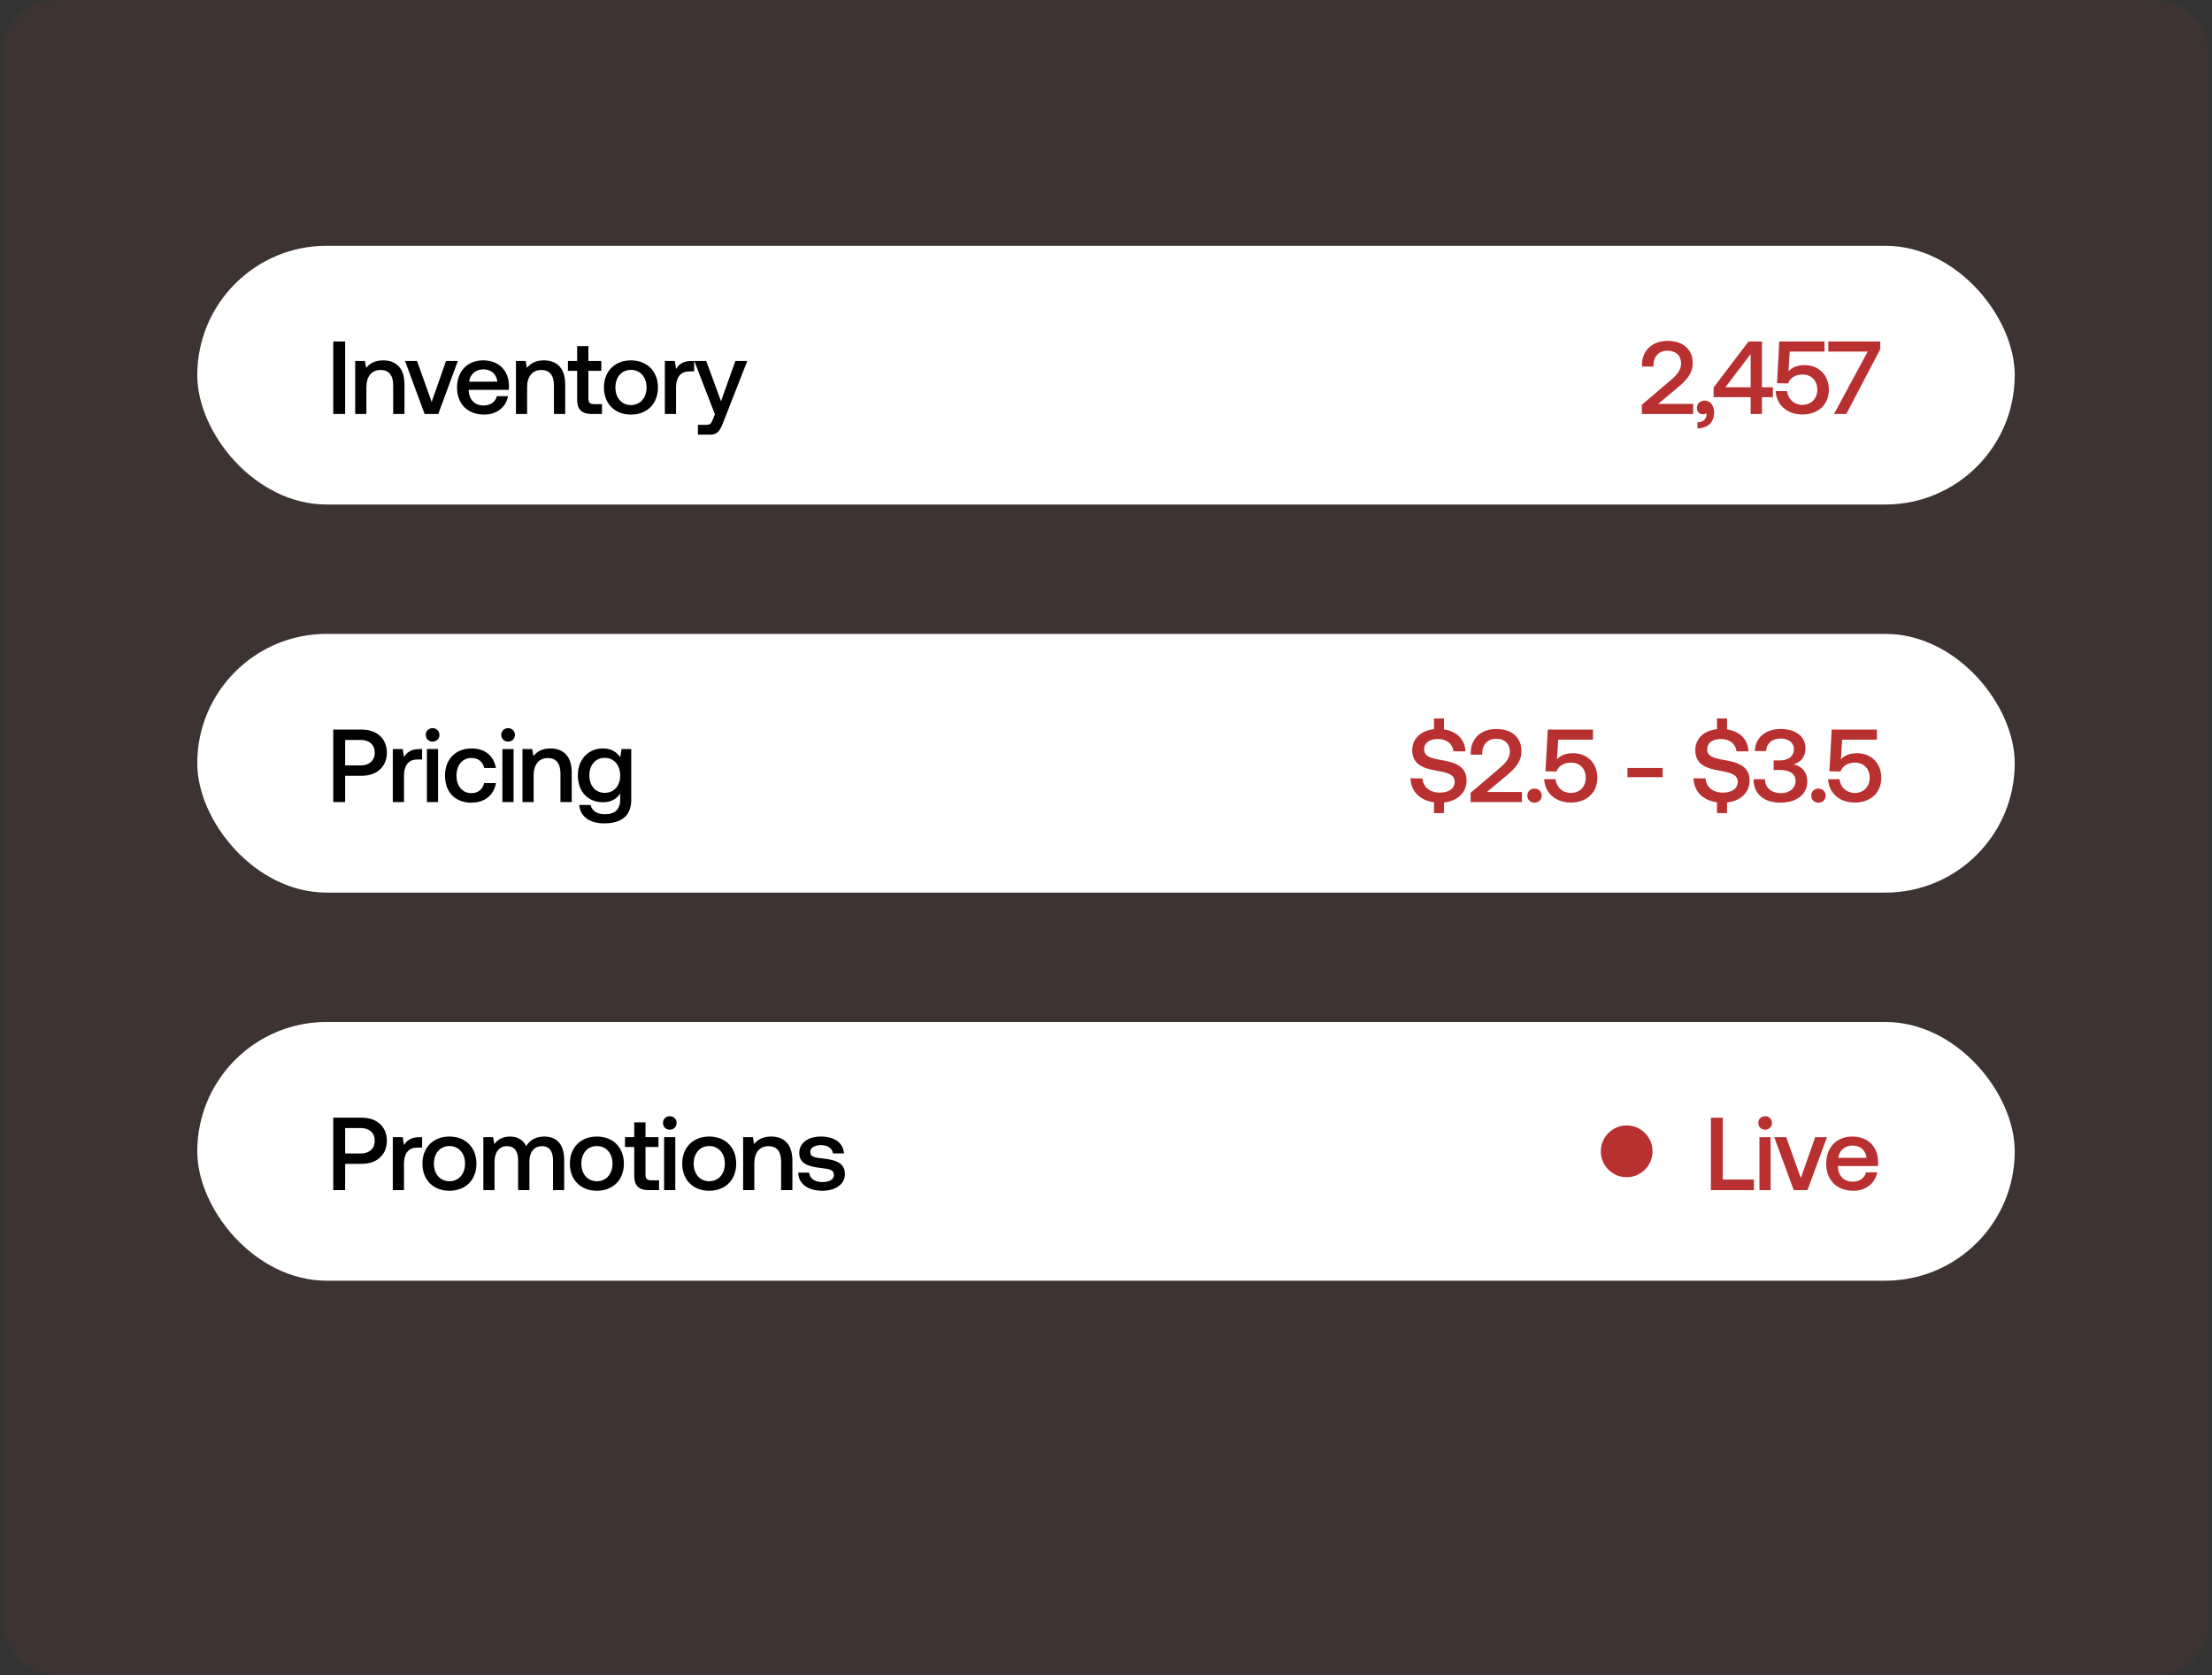 <svg width="342" height="259" viewBox="0 0 342 259" fill="none" xmlns="http://www.w3.org/2000/svg">
<rect x="0" y="0" width="342" height="259" fill="#333333" stroke="none"/>
<rect x="0.5" width="341" height="259" rx="8" fill="#B93030" fill-opacity="0.07"/>
<rect x="30.5" y="38" width="281" height="40" rx="20" fill="white"/>
<path d="M51.524 64V52.8H53.364V64H51.524ZM59.239 55.712C61.047 55.712 62.535 56.704 62.535 59.44V64H60.791V59.584C60.791 58.032 60.135 57.2 58.839 57.2C57.463 57.2 56.647 58.208 56.647 59.872V64H54.919V55.808H56.423L56.615 56.88C57.127 56.24 57.911 55.712 59.239 55.712ZM65.65 64L62.626 55.808H64.482L66.738 62.144L68.962 55.808H70.786L67.762 64H65.65ZM74.854 64.096C72.278 64.096 70.662 62.432 70.662 59.92C70.662 57.392 72.278 55.712 74.694 55.712C77.062 55.712 78.646 57.216 78.694 59.616C78.694 59.824 78.678 60.048 78.646 60.272H72.47V60.384C72.518 61.776 73.398 62.688 74.758 62.688C75.814 62.688 76.582 62.16 76.822 61.248H78.55C78.262 62.864 76.886 64.096 74.854 64.096ZM72.534 59.008H76.902C76.758 57.792 75.91 57.104 74.71 57.104C73.606 57.104 72.662 57.84 72.534 59.008ZM84.091 55.712C85.899 55.712 87.387 56.704 87.387 59.44V64H85.643V59.584C85.643 58.032 84.987 57.2 83.691 57.2C82.315 57.2 81.499 58.208 81.499 59.872V64H79.771V55.808H81.275L81.467 56.88C81.979 56.24 82.763 55.712 84.091 55.712ZM89.231 61.776V57.328H87.807V55.808H89.231V53.52H90.975V55.808H92.975V57.328H90.975V61.6C90.975 62.24 91.199 62.48 91.855 62.48H93.071V64H91.471C89.903 64 89.231 63.264 89.231 61.776ZM97.55 64.096C95.054 64.096 93.374 62.416 93.374 59.904C93.374 57.408 95.054 55.712 97.55 55.712C100.046 55.712 101.726 57.408 101.726 59.904C101.726 62.416 100.046 64.096 97.55 64.096ZM97.55 62.624C99.006 62.624 99.966 61.488 99.966 59.904C99.966 58.32 99.006 57.184 97.55 57.184C96.094 57.184 95.15 58.32 95.15 59.904C95.15 61.488 96.094 62.624 97.55 62.624ZM106.939 55.808H107.323V57.424H106.555C105.019 57.424 104.523 58.624 104.523 59.888V64H102.795V55.808H104.331L104.523 57.04C104.939 56.352 105.595 55.808 106.939 55.808ZM110.531 64.048L107.347 55.808H109.187L111.475 62.032L113.699 55.808H115.539L111.827 65.28C111.315 66.608 110.963 67.2 109.763 67.2H107.907V65.68H109.123C109.795 65.68 109.955 65.52 110.211 64.848L110.531 64.048Z" fill="black"/>
<path d="M253.852 64V62.576L258.156 58.912C259.164 58.064 259.916 57.28 259.916 56.208C259.916 54.928 259.068 54.224 257.788 54.224C256.508 54.224 255.644 55.088 255.644 56.48V56.672H253.868V56.384C253.868 54.256 255.404 52.704 257.788 52.704C260.3 52.704 261.708 54.08 261.708 56.128C261.708 57.792 260.7 58.832 259.34 59.968L256.364 62.448H261.788V64H253.852ZM263.578 61.936C264.458 61.936 265.018 62.752 265.018 63.776C265.018 65.328 264.026 66.208 262.442 66.224V65.296C263.45 65.28 263.85 64.656 263.85 64.096C263.85 64.032 263.85 63.952 263.834 63.888C263.69 64 263.498 64.048 263.306 64.048C262.778 64.048 262.362 63.712 262.362 63.024C262.362 62.416 262.842 61.936 263.578 61.936ZM264.943 61.408V59.904L270.335 52.8H272.415V59.872H274.111V61.408H272.415V64H270.671V61.408H264.943ZM270.671 54.736L266.767 59.872H270.671V54.736ZM279.018 56.448C281.194 56.448 282.762 57.984 282.762 60.24C282.762 62.752 280.89 64.08 278.698 64.08C276.154 64.08 274.65 62.464 274.538 60.464H276.298C276.426 61.632 277.306 62.592 278.698 62.592C279.866 62.592 280.97 61.792 280.97 60.24C280.97 58.88 280.09 57.904 278.714 57.904C278.058 57.904 276.874 58.112 276.458 59.28L274.746 59.248L275.098 52.8H282.09V54.352H276.714L276.522 57.392C277.146 56.72 277.994 56.448 279.018 56.448ZM282.676 54.352V52.8H290.708V53.984L285.46 64H283.556L288.772 54.352H282.676Z" fill="#B93030"/>
<rect x="30.5" y="98" width="281" height="40" rx="20" fill="white"/>
<path d="M51.524 124V112.8H55.94C58.276 112.8 59.812 114.192 59.812 116.368C59.812 118.528 58.276 119.936 55.94 119.936H53.364V124H51.524ZM55.796 114.4H53.364V118.336H55.78C57.092 118.336 57.94 117.568 57.94 116.368C57.94 115.152 57.108 114.4 55.796 114.4ZM64.875 115.808H65.259V117.424H64.491C62.955 117.424 62.459 118.624 62.459 119.888V124H60.731V115.808H62.267L62.459 117.04C62.875 116.352 63.531 115.808 64.875 115.808ZM66.885 114.656C66.293 114.656 65.829 114.224 65.829 113.616C65.829 113.008 66.293 112.576 66.885 112.576C67.477 112.576 67.941 113.008 67.941 113.616C67.941 114.224 67.477 114.656 66.885 114.656ZM66.005 124V115.808H67.733V124H66.005ZM72.867 124.096C70.387 124.096 68.803 122.48 68.803 119.92C68.803 117.392 70.435 115.712 72.915 115.712C75.027 115.712 76.339 116.88 76.675 118.736H74.867C74.643 117.776 73.955 117.184 72.883 117.184C71.491 117.184 70.579 118.304 70.579 119.92C70.579 121.52 71.491 122.624 72.883 122.624C73.939 122.624 74.643 122.016 74.851 121.072H76.675C76.355 122.928 74.963 124.096 72.867 124.096ZM78.557 114.656C77.965 114.656 77.501 114.224 77.501 113.616C77.501 113.008 77.965 112.576 78.557 112.576C79.149 112.576 79.613 113.008 79.613 113.616C79.613 114.224 79.149 114.656 78.557 114.656ZM77.677 124V115.808H79.405V124H77.677ZM85.099 115.712C86.907 115.712 88.395 116.704 88.395 119.44V124H86.651V119.584C86.651 118.032 85.995 117.2 84.699 117.2C83.323 117.2 82.507 118.208 82.507 119.872V124H80.779V115.808H82.283L82.475 116.88C82.987 116.24 83.771 115.712 85.099 115.712ZM95.903 117.088L96.095 115.808H97.599V123.664C97.599 125.888 96.351 127.296 93.407 127.296C91.231 127.296 89.711 126.288 89.551 124.448H91.311C91.519 125.36 92.319 125.888 93.535 125.888C95.039 125.888 95.887 125.168 95.887 123.6V122.688C95.343 123.504 94.495 124.032 93.215 124.032C90.991 124.032 89.343 122.48 89.343 119.872C89.343 117.36 90.991 115.712 93.215 115.712C94.495 115.712 95.375 116.272 95.903 117.088ZM93.503 122.576C94.943 122.576 95.887 121.472 95.887 119.904C95.887 118.288 94.943 117.168 93.503 117.168C92.063 117.168 91.119 118.288 91.119 119.872C91.119 121.472 92.063 122.576 93.503 122.576Z" fill="black"/>
<path d="M223.1 117.552C224.956 117.888 226.764 118.48 226.748 120.688C226.748 122.512 225.356 123.84 223.26 124.064V125.712H221.708V124.032C219.468 123.744 218.14 122.304 218.076 120.32L219.932 120.352C220.028 121.664 221.052 122.544 222.62 122.544C223.948 122.544 224.908 121.952 224.908 120.88C224.908 119.696 223.74 119.44 221.964 119.12C220.108 118.8 218.348 118.208 218.348 115.984C218.348 114.208 219.676 112.944 221.708 112.736V111.072H223.26V112.768C225.276 113.072 226.508 114.352 226.572 116.16H224.732C224.588 115.024 223.692 114.256 222.332 114.256C221.068 114.256 220.188 114.8 220.188 115.856C220.188 117.008 221.34 117.248 223.1 117.552ZM227.376 124V122.576L231.68 118.912C232.688 118.064 233.44 117.28 233.44 116.208C233.44 114.928 232.592 114.224 231.312 114.224C230.032 114.224 229.168 115.088 229.168 116.48V116.672H227.392V116.384C227.392 114.256 228.928 112.704 231.312 112.704C233.824 112.704 235.232 114.08 235.232 116.128C235.232 117.792 234.224 118.832 232.864 119.968L229.888 122.448H235.312V124H227.376ZM236.142 123.008C236.142 122.368 236.606 121.92 237.246 121.92C237.886 121.92 238.366 122.368 238.366 123.008C238.366 123.648 237.886 124.096 237.246 124.096C236.606 124.096 236.142 123.648 236.142 123.008ZM243.221 116.448C245.397 116.448 246.965 117.984 246.965 120.24C246.965 122.752 245.093 124.08 242.901 124.08C240.357 124.08 238.853 122.464 238.741 120.464H240.501C240.629 121.632 241.509 122.592 242.901 122.592C244.069 122.592 245.173 121.792 245.173 120.24C245.173 118.88 244.293 117.904 242.917 117.904C242.261 117.904 241.077 118.112 240.661 119.28L238.949 119.248L239.301 112.8H246.293V114.352H240.917L240.725 117.392C241.349 116.72 242.197 116.448 243.221 116.448ZM257.061 120.16H251.621V118.736H257.061V120.16ZM266.86 117.552C268.716 117.888 270.524 118.48 270.508 120.688C270.508 122.512 269.116 123.84 267.02 124.064V125.712H265.468V124.032C263.228 123.744 261.9 122.304 261.836 120.32L263.692 120.352C263.788 121.664 264.812 122.544 266.38 122.544C267.708 122.544 268.668 121.952 268.668 120.88C268.668 119.696 267.5 119.44 265.724 119.12C263.868 118.8 262.108 118.208 262.108 115.984C262.108 114.208 263.436 112.944 265.468 112.736V111.072H267.02V112.768C269.036 113.072 270.268 114.352 270.332 116.16H268.492C268.348 115.024 267.452 114.256 266.092 114.256C264.828 114.256 263.948 114.8 263.948 115.856C263.948 117.008 265.1 117.248 266.86 117.552ZM277.28 118.176C278.4 118.384 279.424 119.184 279.424 120.864C279.424 122.784 277.792 124.096 275.264 124.096C272.736 124.096 271.12 122.768 271.12 120.464H272.88C272.896 121.84 273.936 122.624 275.36 122.624C276.624 122.624 277.616 121.904 277.616 120.752C277.616 119.712 276.784 119.04 275.248 119.04H274.224V117.568H275.152C276.624 117.568 277.36 116.832 277.36 115.808C277.36 114.784 276.448 114.176 275.28 114.176C274.032 114.176 273.088 114.944 273.072 116.112H271.328C271.36 114.096 272.96 112.704 275.28 112.704C277.68 112.704 279.152 113.904 279.152 115.696C279.152 117.072 278.352 117.888 277.28 118.176ZM280.042 123.008C280.042 122.368 280.506 121.92 281.146 121.92C281.786 121.92 282.266 122.368 282.266 123.008C282.266 123.648 281.786 124.096 281.146 124.096C280.506 124.096 280.042 123.648 280.042 123.008ZM287.122 116.448C289.298 116.448 290.866 117.984 290.866 120.24C290.866 122.752 288.994 124.08 286.802 124.08C284.258 124.08 282.754 122.464 282.642 120.464H284.402C284.53 121.632 285.41 122.592 286.802 122.592C287.97 122.592 289.074 121.792 289.074 120.24C289.074 118.88 288.194 117.904 286.818 117.904C286.162 117.904 284.978 118.112 284.562 119.28L282.85 119.248L283.202 112.8H290.194V114.352H284.818L284.626 117.392C285.25 116.72 286.098 116.448 287.122 116.448Z" fill="#B93030"/>
<rect x="30.5" y="158" width="281" height="40" rx="20" fill="white"/>
<path d="M51.524 184V172.8H55.94C58.276 172.8 59.812 174.192 59.812 176.368C59.812 178.528 58.276 179.936 55.94 179.936H53.364V184H51.524ZM55.796 174.4H53.364V178.336H55.78C57.092 178.336 57.94 177.568 57.94 176.368C57.94 175.152 57.108 174.4 55.796 174.4ZM64.875 175.808H65.259V177.424H64.491C62.955 177.424 62.459 178.624 62.459 179.888V184H60.731V175.808H62.267L62.459 177.04C62.875 176.352 63.531 175.808 64.875 175.808ZM69.486 184.096C66.99 184.096 65.31 182.416 65.31 179.904C65.31 177.408 66.99 175.712 69.486 175.712C71.982 175.712 73.662 177.408 73.662 179.904C73.662 182.416 71.982 184.096 69.486 184.096ZM69.486 182.624C70.942 182.624 71.902 181.488 71.902 179.904C71.902 178.32 70.942 177.184 69.486 177.184C68.03 177.184 67.086 178.32 67.086 179.904C67.086 181.488 68.03 182.624 69.486 182.624ZM84.156 175.712C85.852 175.712 87.228 176.688 87.228 179.28V184H85.5V179.392C85.5 177.952 84.908 177.2 83.788 177.2C82.604 177.2 81.852 178.096 81.852 179.568V184H80.108V179.392C80.108 177.952 79.516 177.2 78.38 177.2C77.196 177.2 76.46 178.16 76.46 179.616V184H74.732V175.808H76.236L76.428 176.88C76.892 176.272 77.596 175.728 78.828 175.712C79.9 175.712 80.86 176.144 81.356 177.2C81.884 176.304 82.812 175.712 84.156 175.712ZM92.284 184.096C89.788 184.096 88.108 182.416 88.108 179.904C88.108 177.408 89.788 175.712 92.284 175.712C94.78 175.712 96.46 177.408 96.46 179.904C96.46 182.416 94.78 184.096 92.284 184.096ZM92.284 182.624C93.74 182.624 94.7 181.488 94.7 179.904C94.7 178.32 93.74 177.184 92.284 177.184C90.828 177.184 89.884 178.32 89.884 179.904C89.884 181.488 90.828 182.624 92.284 182.624ZM98.059 181.776V177.328H96.635V175.808H98.059V173.52H99.803V175.808H101.803V177.328H99.803V181.6C99.803 182.24 100.027 182.48 100.683 182.48H101.899V184H100.299C98.731 184 98.059 183.264 98.059 181.776ZM103.558 174.656C102.966 174.656 102.502 174.224 102.502 173.616C102.502 173.008 102.966 172.576 103.558 172.576C104.15 172.576 104.614 173.008 104.614 173.616C104.614 174.224 104.15 174.656 103.558 174.656ZM102.678 184V175.808H104.406V184H102.678ZM109.652 184.096C107.156 184.096 105.476 182.416 105.476 179.904C105.476 177.408 107.156 175.712 109.652 175.712C112.148 175.712 113.828 177.408 113.828 179.904C113.828 182.416 112.148 184.096 109.652 184.096ZM109.652 182.624C111.108 182.624 112.068 181.488 112.068 179.904C112.068 178.32 111.108 177.184 109.652 177.184C108.196 177.184 107.252 178.32 107.252 179.904C107.252 181.488 108.196 182.624 109.652 182.624ZM119.217 175.712C121.025 175.712 122.513 176.704 122.513 179.44V184H120.769V179.584C120.769 178.032 120.113 177.2 118.817 177.2C117.441 177.2 116.625 178.208 116.625 179.872V184H114.897V175.808H116.401L116.593 176.88C117.105 176.24 117.889 175.712 119.217 175.712ZM123.413 181.296H125.109C125.173 182.144 125.909 182.752 127.157 182.752C128.229 182.752 128.933 182.336 128.933 181.68C128.933 180.8 128.181 180.736 126.917 180.576C125.045 180.352 123.573 179.952 123.573 178.256C123.573 176.704 124.965 175.696 126.933 175.712C128.949 175.712 130.373 176.64 130.485 178.32H128.789C128.693 177.568 127.989 177.04 126.965 177.04C125.941 177.04 125.269 177.456 125.269 178.112C125.269 178.88 126.053 178.976 127.237 179.104C129.109 179.328 130.629 179.712 130.629 181.536C130.629 183.104 129.141 184.096 127.157 184.096C124.965 184.096 123.461 183.072 123.413 181.296Z" fill="black"/>
<circle cx="251.5" cy="178" r="4" fill="#B93030"/>
<path d="M271.18 184H264.524V172.8H266.364V182.368H271.18V184ZM272.908 174.656C272.316 174.656 271.852 174.224 271.852 173.616C271.852 173.008 272.316 172.576 272.908 172.576C273.5 172.576 273.964 173.008 273.964 173.616C273.964 174.224 273.5 174.656 272.908 174.656ZM272.028 184V175.808H273.756V184H272.028ZM277.338 184L274.314 175.808H276.17L278.426 182.144L280.65 175.808H282.474L279.45 184H277.338ZM286.542 184.096C283.966 184.096 282.35 182.432 282.35 179.92C282.35 177.392 283.966 175.712 286.382 175.712C288.75 175.712 290.334 177.216 290.382 179.616C290.382 179.824 290.366 180.048 290.334 180.272H284.158V180.384C284.206 181.776 285.086 182.688 286.446 182.688C287.502 182.688 288.27 182.16 288.51 181.248H290.238C289.95 182.864 288.574 184.096 286.542 184.096ZM284.222 179.008H288.59C288.446 177.792 287.598 177.104 286.398 177.104C285.294 177.104 284.35 177.84 284.222 179.008Z" fill="#B93030"/>
</svg>
